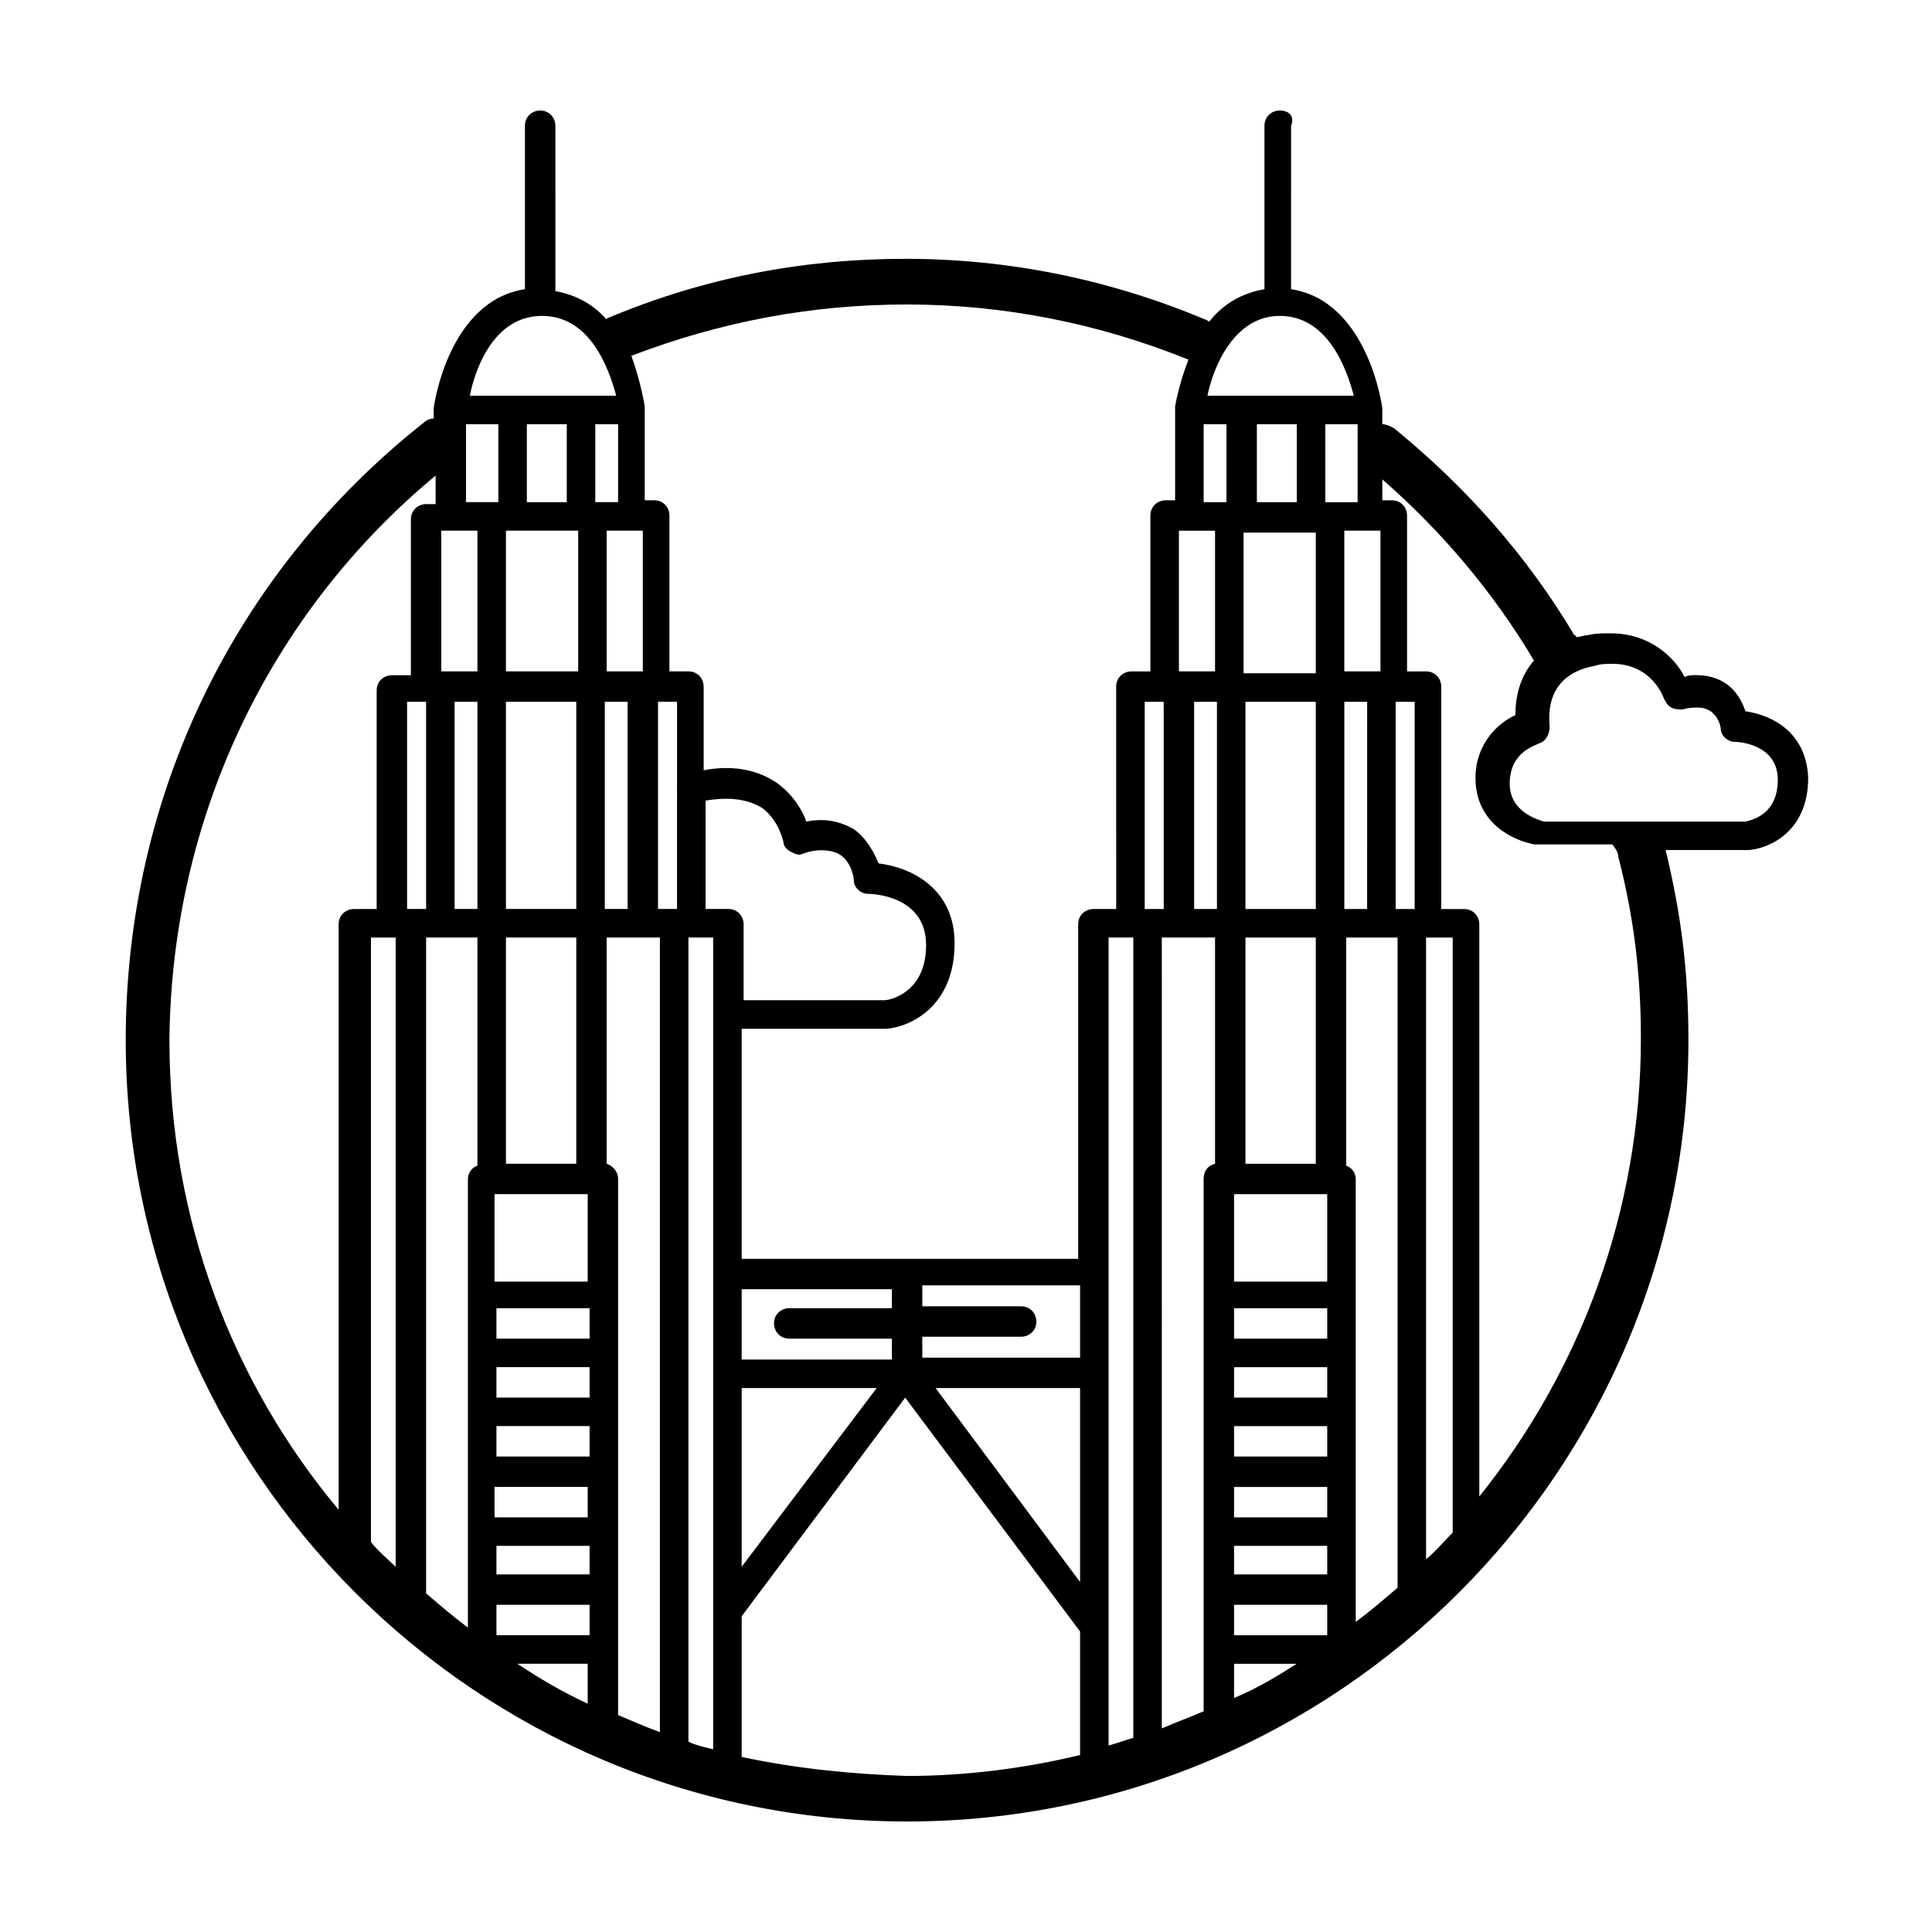 <?xml version="1.0" encoding="UTF-8"?>
<!-- Uploaded to: ICON Repo, www.iconrepo.com, Generator: ICON Repo Mixer Tools -->
<svg fill="#000000" width="800px" height="800px" version="1.1" viewBox="144 144 512 512" xmlns="http://www.w3.org/2000/svg">
 <path d="m606.56 332.49c-1.512-4.535-5.039-9.574-13.098-9.574-1.008 0-2.016 0-3.023 0.504-2.519-5.039-9.07-11.586-19.648-11.586-2.016 0-4.031 0-6.047 0.504-1.008 0-2.016 0.504-3.023 0.504 0 0 0-0.504-0.504-0.504-12.594-21.16-28.719-39.297-47.863-54.914-1.008-0.504-2.016-1.008-3.023-1.008v-4.031c0-1.008-4.031-28.719-24.184-31.738l0.004-43.328c1.008-2.519-0.504-4.031-3.019-4.031-2.016 0-4.031 1.512-4.031 4.031v43.328c-6.047 1.008-11.082 4.031-14.609 8.566-0.504 0-0.504-0.504-1.008-0.504-25.191-10.578-51.891-16.121-79.602-16.121-27.207 0-53.402 5.039-78.594 15.617 0 0-0.504 0-0.504 0.504-3.527-4.031-8.062-6.551-13.602-7.559l-0.004-43.832c0-2.016-1.512-4.031-4.031-4.031-2.016 0-4.031 1.512-4.031 4.031v43.328c-20.152 3.023-24.184 30.73-24.184 31.738v2.519c-1.008 0-2.016 0.504-2.519 1.008-50.379 39.801-79.094 99.25-79.094 163.74 0 113.86 92.699 207.06 207.06 207.06 114.37 0 207.07-93.203 207.07-207.06 0-18.641-2.016-33.754-6.047-50.383h21.664 0.504c5.543-0.504 15.617-5.039 15.617-19.145-0.5-12.09-9.57-16.625-16.625-17.633zm-339.06-76.074h8.566v20.656h-8.566zm40.305 0v20.656h-6.047v-20.656zm23.176 99.754c6.047-1.008 11.082-0.504 15.113 2.016 4.535 3.527 5.543 9.07 5.543 9.07 0 1.008 1.008 2.016 2.016 2.519 1.008 0.504 2.016 1.008 3.023 0.504 4.031-1.512 7.559-1.008 9.574 0 3.527 2.016 4.031 6.551 4.031 7.055 0 2.016 2.016 3.527 3.527 3.527 1.512 0 15.617 0.504 15.617 13.602 0 12.594-9.574 14.609-11.082 14.609h-37.281v-20.152c0-2.016-1.512-4.031-4.031-4.031h-6.047zm99.25 147.62h-41.816v-5.543h26.199c2.016 0 4.031-1.512 4.031-4.031 0-2.016-1.512-4.031-4.031-4.031h-26.199v-5.543h41.816zm-49.875-13.102h-27.207c-2.016 0-4.031 1.512-4.031 4.031 0 2.016 1.512 4.031 4.031 4.031h27.207v5.543h-39.801v-18.641h39.801zm-56.934-105.8h-5.039l0.004-54.914h5.039zm-19.145 0v-54.914h6.047v54.914zm-28.715 145.1v-8.062h24.688v8.062zm24.184 8.062v8.062h-24.688v-8.062zm-24.184-23.68v-8.062h24.688v8.062zm0-15.617v-8.062h24.688v8.062zm0 54.914h24.688v7.559h-24.688zm24.184-93.203v23.176h-24.688v-23.176zm-24.184 108.82h24.688v8.062h-24.688zm21.16-116.88h-18.641v-59.953h18.641zm-18.641-67.512v-54.914h18.641v54.914zm-7.559-100.26v36.777 0.504h-9.574v-37.281zm26.703 0v36.777 0.504h-19.145v-0.504-36.777zm17.129 0v37.281h-9.574v-0.504-36.777zm-43.832 45.344v54.914h-6.047v-54.914zm23.68-52.898h-10.578v-20.656h10.578zm-37.281 52.898v54.914h-5.039v-54.914zm0 62.473h13.602v60.457c-1.512 0.504-2.519 2.016-2.519 3.527v118.9c-4.031-3.023-7.559-6.047-11.082-9.07v-1.008zm42.824 192.46v10.578c-6.551-3.023-12.594-6.551-18.641-10.578zm8.059-128.47c0-2.016-1.512-3.527-3.023-4.031v-59.953h14.105v210.59c-4.031-1.512-7.559-3.023-11.082-4.535zm18.641-63.984h6.551v215.12c-2.016-0.504-4.535-1.008-6.551-2.016zm14.109 119.4h35.77l-35.77 47.359zm89.676 0v51.387l-38.289-51.387zm7.559-119.4h6.551v212.11c-2.016 0.504-4.535 1.512-6.551 2.016zm25.191-136.03h6.047v20.656h-6.047zm24.684 0v20.656h-10.578v-20.656zm22.168 28.211v37.281h-9.574v-0.504-36.777zm-9.57 100.26v-54.914h6.047l-0.004 54.914zm-29.223 145.1v-8.062l24.688 0.004v8.062zm24.688 8.062v8.062h-24.688v-8.062zm-24.688-23.68v-8.062h24.688v8.062zm0-15.617v-8.062h24.688v8.062zm0 54.914h24.688v7.559h-24.688zm24.688-93.203v23.176h-24.688v-23.176zm-24.688 108.82h24.688v8.062h-24.688zm21.664-116.88h-18.641v-59.953h18.641zm-18.641-67.512v-54.914h18.641v54.914zm-8.062-100.26v36.777 0.504h-9.574v-37.281zm0.504 45.344v54.914h-6.047l0.004-54.914zm26.199-7.559h-19.145v-0.504-36.777h19.145v37.281 0zm-40.305 7.559v54.914h-5.039v-54.914zm-0.504 62.473h14.105v59.953c-2.016 0.504-3.023 2.016-3.023 4.031v141.07c-3.527 1.512-7.559 3.023-11.082 4.535zm19.145 192.46h16.625c-5.543 3.527-10.578 6.551-16.625 9.07zm32.246-128.47c0-1.512-1.008-3.023-2.519-3.527v-60.457h13.602v172.3c-3.527 3.023-7.055 6.047-11.082 9.07zm15.617-71.543h-5.039v-54.914h5.039zm-23.68-107.81v-20.656h8.566v20.656zm-12.09-49.375c12.594 0 17.633 13.602 19.648 21.16h-38.793c1.508-7.559 7.051-21.16 19.145-21.16zm-98.75-3.023c25.695 0 50.883 5.039 74.562 14.609-2.519 6.551-3.527 12.09-3.527 12.594v24.688h-2.519c-2.016 0-4.031 1.512-4.031 4.031v41.312h-5.039c-2.016 0-4.031 1.512-4.031 4.031l0.008 58.945h-6.047c-2.016 0-4.031 1.512-4.031 4.031v88.672h-89.172v-60.961h37.785 0.504c6.551-0.504 18.137-6.047 18.137-22.672 0-14.609-11.586-20.152-20.152-21.16-1.008-2.519-3.023-6.551-6.551-9.07-3.527-2.016-7.559-3.023-12.594-2.016-1.008-3.023-3.527-7.055-7.559-10.078-5.039-3.527-11.586-5.039-19.648-3.527v-22.168c0-2.016-1.512-4.031-4.031-4.031h-5.039v-41.312c0-2.016-1.512-4.031-4.031-4.031h-2.519v-24.688c0-0.504-1.008-6.551-3.527-13.602 23.684-9.062 47.867-13.598 73.055-13.598zm-96.73 3.023c12.594 0 17.633 13.602 19.648 21.16h-38.793c1.512-7.559 6.551-21.16 19.145-21.16zm-28.211 42.32v7.559h-2.519c-2.016 0-4.031 1.512-4.031 4.031v41.312h-5.039c-2.016 0-4.031 1.512-4.031 4.031v57.934h-6.047c-2.016 0-4.031 1.512-4.031 4.031v155.17c-28.215-33.754-44.84-77.082-44.84-124.44 0.508-58.438 26.203-112.85 70.539-149.63zm-17.133 282.64v-160.21h6.551v166.76c-2.016-2.016-4.535-4.031-6.551-6.551zm98.246 56.93v-37.281l43.328-57.938 46.348 61.969v32.746c-14.609 3.527-30.23 5.543-45.848 5.543-15.113-0.504-29.723-2.016-43.828-5.039zm181.37-52.395v-164.75h7.055v157.69c-2.523 2.519-4.535 5.039-7.055 7.055zm50.883-186.41c4.031 15.617 6.047 30.73 6.047 48.367 0 45.848-16.121 88.168-42.824 121.42v-151.65c0-2.016-1.512-4.031-4.031-4.031h-6.047v-58.945c0-2.016-1.512-4.031-4.031-4.031h-5.039v-41.312c0-2.016-1.512-4.031-4.031-4.031h-2.519v-5.543c15.617 13.602 29.223 29.727 39.801 47.359 0 0.504 0.504 0.504 0.504 0.504-4.031 4.535-5.039 10.078-5.039 14.609-4.535 2.016-10.578 7.559-10.578 16.625 0 12.09 10.078 16.625 15.617 17.633h0.504 20.152c1.516 2.019 1.516 2.523 1.516 3.027zm33.754-9.066h-53.402c-1.512-0.504-9.07-2.519-9.07-10.078 0-8.566 7.055-10.078 7.559-10.578 2.016-0.504 3.023-2.519 3.023-4.535 0-1.512-2.016-13.602 12.09-16.121 1.512-0.504 3.023-0.504 4.535-0.504 10.578 0 13.602 9.07 13.602 9.07 0.504 1.008 1.008 2.016 2.016 2.519 1.008 0.504 2.016 0.504 3.023 0.504 1.512-0.504 3.023-0.504 4.031-0.504 5.039 0 6.047 5.039 6.047 5.543 0 2.016 2.016 3.527 3.527 3.527 1.008 0 11.586 0.504 11.586 10.078 0 9.062-6.551 10.574-8.566 11.078z"/>
</svg>